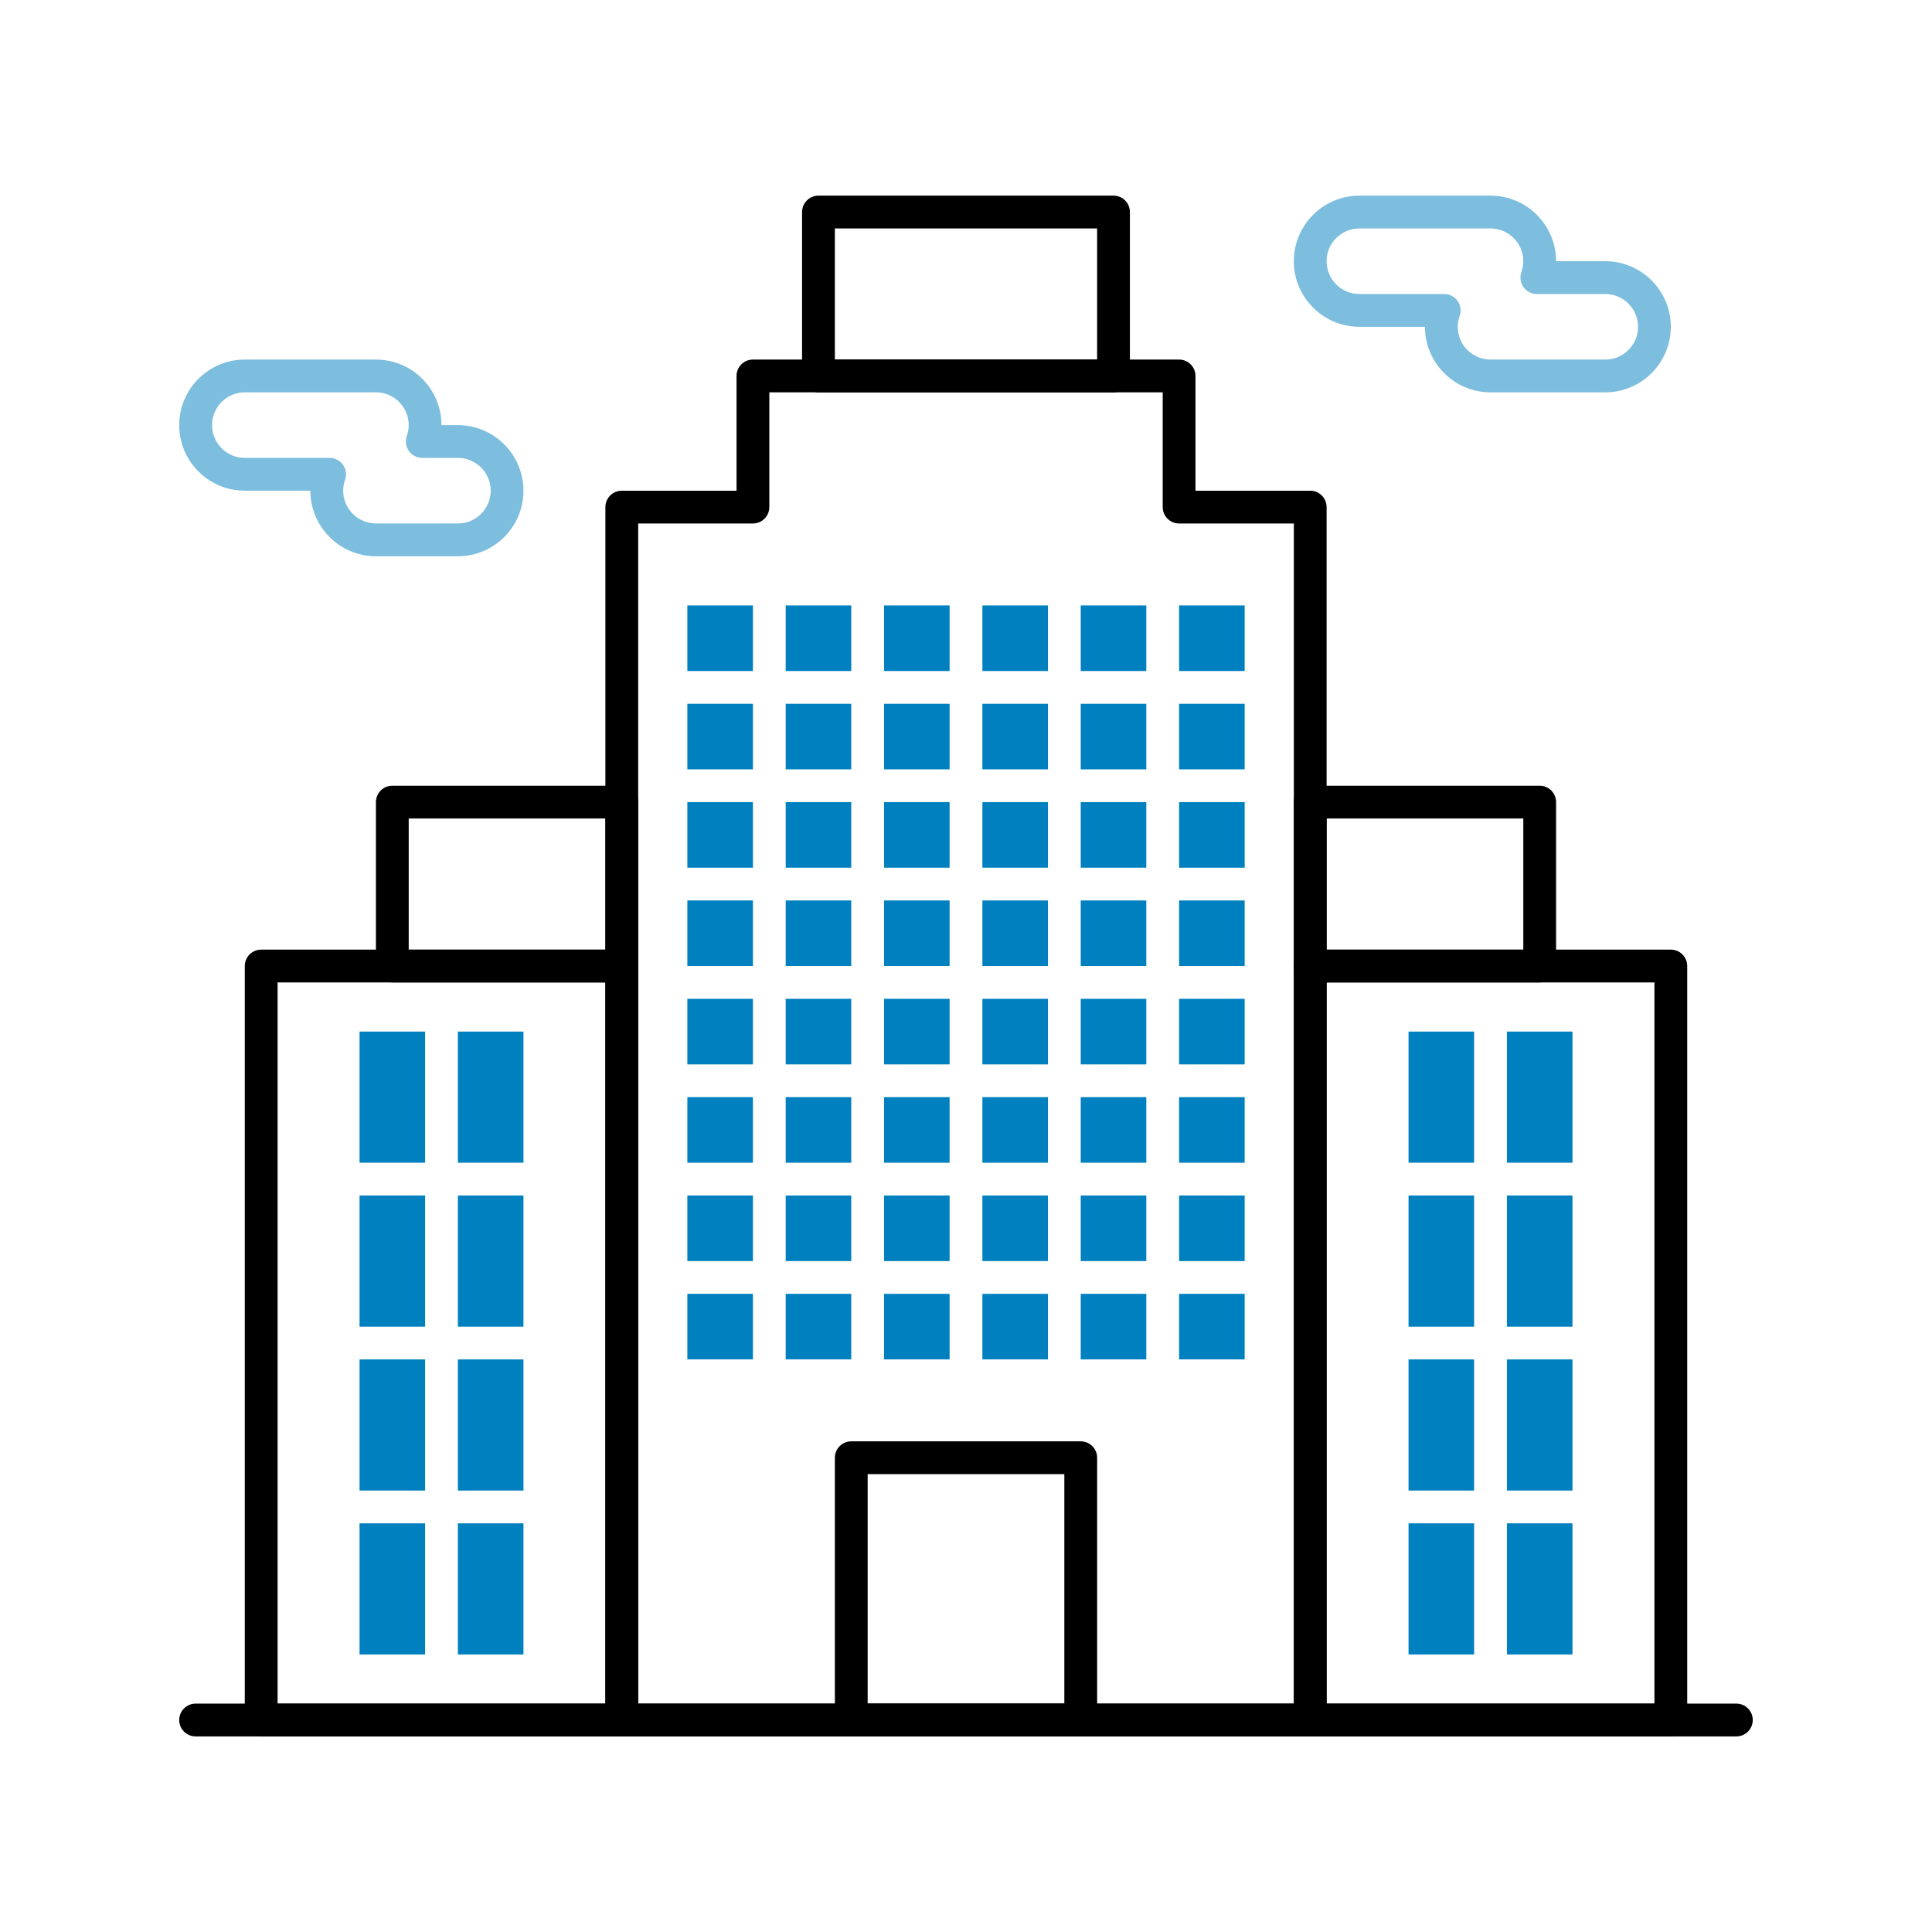 <?xml version="1.0" encoding="UTF-8"?>
<svg xmlns="http://www.w3.org/2000/svg" version="1.1" viewBox="0 0 800 800">
  <defs>
    <style>
      .cls-1 {
        fill: #0080bf;
      }

      .cls-2 {
        fill: #7dbddd;
      }
    </style>
  </defs>
  <!-- Generator: Adobe Illustrator 28.7.1, SVG Export Plug-In . SVG Version: 1.2.0 Build 142)  -->
  <g>
    <g id="katman_1">
      <path d="M542.53,719.01h-285.06c-3.75,0-6.79-3.04-6.79-6.79V209.98c0-3.75,3.04-6.79,6.79-6.79h47.51v-47.51c0-3.75,3.04-6.79,6.79-6.79h176.46c3.75,0,6.79,3.04,6.79,6.79v47.51h47.51c3.75,0,6.79,3.04,6.79,6.79v502.25c0,3.75-3.04,6.79-6.79,6.79ZM264.26,705.43h271.49V216.76h-47.51c-3.75,0-6.79-3.04-6.79-6.79v-47.51h-162.89v47.51c0,3.75-3.04,6.79-6.79,6.79h-47.51v488.67Z"/>
      <path d="M691.85,719.01h-149.32c-3.75,0-6.78-3.04-6.78-6.79v-312.21c0-3.75,3.04-6.79,6.78-6.79h149.32c3.75,0,6.79,3.04,6.79,6.79v312.21c0,3.75-3.04,6.79-6.79,6.79ZM549.32,705.43h135.74v-298.63h-135.74v298.63Z"/>
      <path d="M637.55,406.8h-95.02c-3.75,0-6.78-3.04-6.78-6.79v-67.87c0-3.75,3.04-6.79,6.78-6.79h95.02c3.75,0,6.79,3.04,6.79,6.79v67.87c0,3.75-3.04,6.79-6.79,6.79ZM549.32,393.23h81.45v-54.3h-81.45v54.3Z"/>
      <rect class="cls-1" x="284.62" y="250.7" width="27.15" height="27.15"/>
      <rect class="cls-1" x="325.34" y="250.7" width="27.15" height="27.15"/>
      <rect class="cls-1" x="366.06" y="250.7" width="27.15" height="27.15"/>
      <rect class="cls-1" x="406.79" y="250.7" width="27.15" height="27.15"/>
      <rect class="cls-1" x="447.51" y="250.7" width="27.15" height="27.15"/>
      <rect class="cls-1" x="488.24" y="250.7" width="27.15" height="27.15"/>
      <rect class="cls-1" x="284.62" y="291.42" width="27.15" height="27.15"/>
      <rect class="cls-1" x="325.34" y="291.42" width="27.15" height="27.15"/>
      <rect class="cls-1" x="366.06" y="291.42" width="27.15" height="27.15"/>
      <rect class="cls-1" x="406.79" y="291.42" width="27.15" height="27.15"/>
      <rect class="cls-1" x="447.51" y="291.42" width="27.15" height="27.15"/>
      <rect class="cls-1" x="488.24" y="291.42" width="27.15" height="27.15"/>
      <rect class="cls-1" x="284.62" y="332.14" width="27.15" height="27.15"/>
      <rect class="cls-1" x="325.34" y="332.14" width="27.15" height="27.15"/>
      <rect class="cls-1" x="366.06" y="332.14" width="27.15" height="27.15"/>
      <rect class="cls-1" x="406.79" y="332.14" width="27.15" height="27.15"/>
      <rect class="cls-1" x="447.51" y="332.14" width="27.15" height="27.15"/>
      <rect class="cls-1" x="488.24" y="332.14" width="27.15" height="27.15"/>
      <rect class="cls-1" x="284.62" y="372.86" width="27.15" height="27.15"/>
      <rect class="cls-1" x="325.34" y="372.86" width="27.15" height="27.15"/>
      <rect class="cls-1" x="366.06" y="372.86" width="27.15" height="27.15"/>
      <rect class="cls-1" x="406.79" y="372.86" width="27.15" height="27.15"/>
      <rect class="cls-1" x="447.51" y="372.86" width="27.15" height="27.15"/>
      <rect class="cls-1" x="488.24" y="372.86" width="27.15" height="27.15"/>
      <rect class="cls-1" x="284.62" y="413.59" width="27.15" height="27.15"/>
      <rect class="cls-1" x="325.34" y="413.59" width="27.15" height="27.15"/>
      <rect class="cls-1" x="366.06" y="413.59" width="27.15" height="27.15"/>
      <rect class="cls-1" x="406.79" y="413.59" width="27.15" height="27.15"/>
      <rect class="cls-1" x="447.51" y="413.59" width="27.15" height="27.15"/>
      <rect class="cls-1" x="488.24" y="413.59" width="27.15" height="27.15"/>
      <rect class="cls-1" x="284.62" y="454.31" width="27.15" height="27.15"/>
      <rect class="cls-1" x="325.34" y="454.31" width="27.15" height="27.15"/>
      <rect class="cls-1" x="366.06" y="454.31" width="27.15" height="27.15"/>
      <rect class="cls-1" x="406.79" y="454.31" width="27.15" height="27.15"/>
      <rect class="cls-1" x="447.51" y="454.31" width="27.15" height="27.15"/>
      <rect class="cls-1" x="488.24" y="454.31" width="27.15" height="27.15"/>
      <rect class="cls-1" x="284.62" y="495.04" width="27.15" height="27.15"/>
      <rect class="cls-1" x="325.34" y="495.04" width="27.15" height="27.15"/>
      <rect class="cls-1" x="366.06" y="495.04" width="27.15" height="27.15"/>
      <rect class="cls-1" x="406.79" y="495.04" width="27.15" height="27.15"/>
      <rect class="cls-1" x="447.51" y="495.04" width="27.15" height="27.15"/>
      <rect class="cls-1" x="488.24" y="495.04" width="27.15" height="27.15"/>
      <rect class="cls-1" x="583.25" y="427.16" width="27.15" height="54.29"/>
      <rect class="cls-1" x="623.98" y="427.16" width="27.15" height="54.29"/>
      <rect class="cls-1" x="583.25" y="495.04" width="27.15" height="54.3"/>
      <rect class="cls-1" x="623.98" y="495.04" width="27.15" height="54.3"/>
      <rect class="cls-1" x="583.25" y="562.91" width="27.15" height="54.3"/>
      <rect class="cls-1" x="623.98" y="562.91" width="27.15" height="54.3"/>
      <rect class="cls-1" x="583.25" y="630.78" width="27.15" height="54.3"/>
      <rect class="cls-1" x="623.98" y="630.78" width="27.15" height="54.3"/>
      <path d="M257.47,719.01H108.15c-3.75,0-6.79-3.04-6.79-6.79v-312.21c0-3.75,3.04-6.79,6.79-6.79h149.32c3.75,0,6.79,3.04,6.79,6.79v312.21c0,3.75-3.04,6.79-6.79,6.79ZM114.94,705.43h135.74v-298.63H114.94v298.63Z"/>
      <path d="M257.47,406.8h-95.02c-3.75,0-6.79-3.04-6.79-6.79v-67.87c0-3.75,3.04-6.79,6.79-6.79h95.02c3.75,0,6.79,3.04,6.79,6.79v67.87c0,3.75-3.04,6.79-6.79,6.79ZM169.24,393.23h81.45v-54.3h-81.45v54.3Z"/>
      <rect class="cls-1" x="189.6" y="427.16" width="27.15" height="54.29"/>
      <rect class="cls-1" x="148.88" y="427.16" width="27.15" height="54.29"/>
      <rect class="cls-1" x="189.6" y="495.04" width="27.15" height="54.3"/>
      <rect class="cls-1" x="148.88" y="495.04" width="27.15" height="54.3"/>
      <rect class="cls-1" x="189.6" y="562.91" width="27.15" height="54.3"/>
      <rect class="cls-1" x="148.88" y="562.91" width="27.15" height="54.3"/>
      <rect class="cls-1" x="189.6" y="630.78" width="27.15" height="54.3"/>
      <rect class="cls-1" x="148.88" y="630.78" width="27.15" height="54.3"/>
      <rect class="cls-1" x="284.62" y="535.75" width="27.15" height="27.15"/>
      <rect class="cls-1" x="325.34" y="535.75" width="27.15" height="27.15"/>
      <rect class="cls-1" x="366.06" y="535.75" width="27.15" height="27.15"/>
      <rect class="cls-1" x="406.79" y="535.75" width="27.15" height="27.15"/>
      <rect class="cls-1" x="447.51" y="535.75" width="27.15" height="27.15"/>
      <rect class="cls-1" x="488.24" y="535.75" width="27.15" height="27.15"/>
      <path d="M447.51,719.01h-95.02c-3.75,0-6.79-3.04-6.79-6.79v-108.6c0-3.75,3.04-6.79,6.79-6.79h95.02c3.75,0,6.79,3.04,6.79,6.79v108.6c0,3.74-3.04,6.79-6.79,6.79ZM359.28,705.43h81.44v-95.01h-81.44v95.01h0Z"/>
      <path d="M461.08,162.46h-122.17c-3.75,0-6.79-3.04-6.79-6.79v-67.87c0-3.75,3.04-6.79,6.79-6.79h122.17c3.75,0,6.79,3.04,6.79,6.79v67.87c0,3.75-3.04,6.79-6.79,6.79ZM345.7,148.89h108.59v-54.3h-108.59v54.3h0Z"/>
      <path d="M718.99,719.01H81c-3.75,0-6.79-3.04-6.79-6.79s3.04-6.79,6.79-6.79h637.99c3.75,0,6.79,3.04,6.79,6.79,0,3.74-3.04,6.79-6.79,6.79Z"/>
      <path class="cls-2" d="M664.7,162.46h-47.51c-14.97,0-27.15-12.18-27.15-27.15h-27.15c-14.97,0-27.15-12.18-27.15-27.15s12.18-27.15,27.15-27.15h54.3c14.97,0,27.15,12.18,27.15,27.15h20.36c14.97,0,27.15,12.18,27.15,27.15s-12.18,27.15-27.15,27.15ZM562.89,94.6c-7.48,0-13.58,6.09-13.58,13.57s6.1,13.58,13.58,13.58h35.12c2.2,0,4.27,1.07,5.55,2.87,1.27,1.8,1.59,4.11.85,6.18-.52,1.49-.79,3.01-.79,4.52,0,7.48,6.09,13.57,13.58,13.57h47.51c7.49,0,13.58-6.09,13.58-13.57s-6.09-13.58-13.58-13.58h-28.33c-2.21,0-4.27-1.07-5.55-2.87-1.27-1.8-1.59-4.11-.86-6.18.53-1.49.79-3.01.79-4.52,0-7.48-6.09-13.57-13.57-13.57h-54.3Z"/>
      <path class="cls-2" d="M189.6,230.34h-33.94c-14.97,0-27.15-12.18-27.15-27.15h-27.15c-14.97,0-27.15-12.18-27.15-27.15s12.18-27.15,27.15-27.15h54.3c14.97,0,27.15,12.18,27.15,27.15h6.79c14.97,0,27.15,12.18,27.15,27.15s-12.18,27.15-27.15,27.15ZM101.37,162.46c-7.49,0-13.57,6.09-13.57,13.57s6.09,13.58,13.57,13.58h35.12c2.2,0,4.27,1.07,5.54,2.87,1.27,1.8,1.59,4.11.86,6.18-.52,1.49-.79,3.01-.79,4.52,0,7.48,6.09,13.57,13.57,13.57h33.94c7.49,0,13.58-6.09,13.58-13.57s-6.09-13.58-13.58-13.58h-14.76c-2.2,0-4.27-1.07-5.54-2.87-1.27-1.8-1.59-4.11-.86-6.18.52-1.49.79-3.01.79-4.53,0-7.48-6.09-13.57-13.57-13.57h-54.3Z"/>
    </g>
  </g>
</svg>